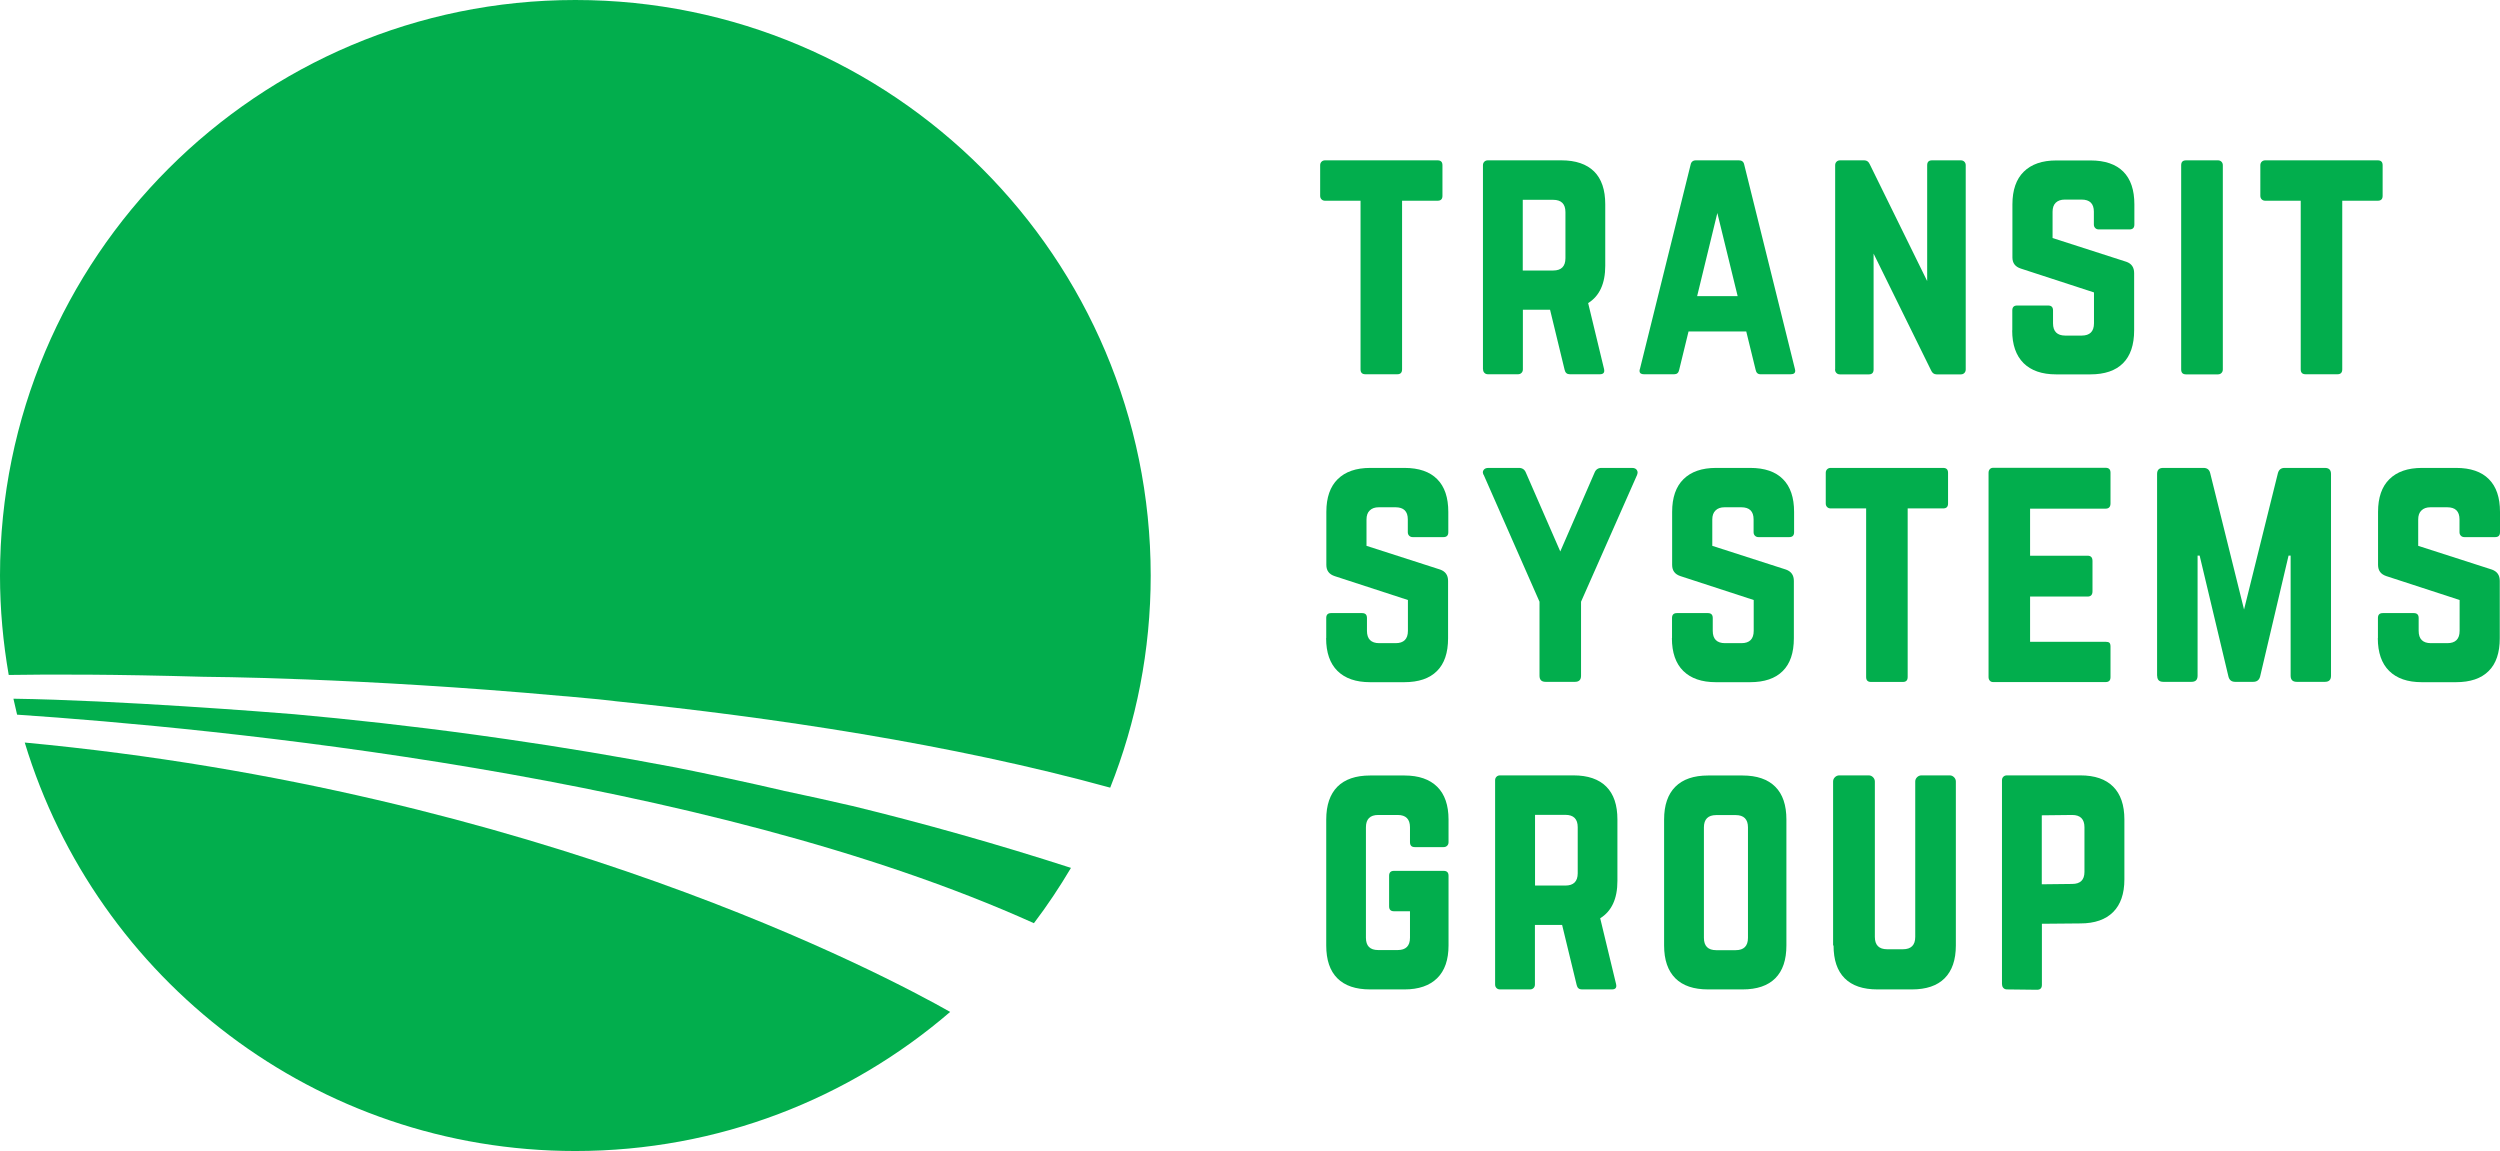 <svg width="543" height="250" viewBox="0 0 543 250" fill="none" xmlns="http://www.w3.org/2000/svg">
<path d="M44.23 146.999C44.23 146.999 77.821 147.148 122.275 151.187C122.624 151.211 122.948 151.236 123.272 151.261C125.49 151.461 127.732 151.66 129.975 151.885C130.972 151.984 131.969 152.084 132.99 152.209C133.239 152.234 133.489 152.283 133.738 152.308C167.702 155.798 206.525 161.556 241.137 171.079C246.793 156.82 249.933 141.29 249.933 125.012C249.908 55.963 193.966 0 124.967 0C55.967 0 0 55.963 0 125.012C0 132.366 0.673 139.57 1.894 146.6C10.964 146.45 24.944 146.45 44.23 146.999Z" fill="#02AE4D"/>
<path d="M185.07 175.042C180.36 173.946 175.377 172.849 170.069 171.727H170.119C162.369 169.932 154.595 168.262 146.87 166.717C134.211 164.299 121.902 162.254 110.14 160.559C107.897 160.235 105.605 159.911 103.238 159.587C89.208 157.668 76.026 156.222 63.866 155.125C58.708 154.701 25.541 152.084 2.915 151.76C3.165 152.931 3.439 154.078 3.713 155.225C46.199 158.092 152.95 168.212 224.566 200.518C227.481 196.68 230.148 192.666 232.615 188.503C216.642 183.343 200.719 178.856 185.095 175.042H185.07Z" fill="#02AE4D"/>
<path d="M5.382 161.307C20.932 212.633 68.576 250 124.967 250C156.065 250 184.497 238.608 206.375 219.788C192.62 211.985 116.968 171.752 5.382 161.282V161.307Z" fill="#02AE4D"/>
<path d="M286.738 35.896C286.738 35.572 286.837 35.323 287.037 35.123C287.236 34.924 287.485 34.824 287.809 34.824H312.229C312.952 34.824 313.301 35.173 313.301 35.896V42.527C313.301 43.25 312.952 43.599 312.229 43.599H304.53V80.217C304.53 80.94 304.181 81.289 303.483 81.289H296.581C295.858 81.289 295.509 80.94 295.509 80.217V43.599H287.809C287.485 43.599 287.236 43.499 287.037 43.299C286.837 43.1 286.738 42.851 286.738 42.527V35.896Z" fill="#02AE4D"/>
<path d="M322.097 80.217V35.896C322.097 35.572 322.197 35.323 322.396 35.123C322.595 34.924 322.845 34.824 323.169 34.824H339.116C342.256 34.824 344.623 35.647 346.243 37.242C347.863 38.862 348.66 41.23 348.66 44.371V57.733C348.66 61.596 347.414 64.289 344.947 65.834L348.386 80.093C348.586 80.89 348.286 81.289 347.489 81.289H340.985C340.362 81.289 339.989 80.99 339.839 80.342L336.674 67.28H330.769V80.217C330.769 80.541 330.669 80.791 330.47 80.99C330.27 81.19 330.021 81.289 329.697 81.289H323.194C322.87 81.289 322.62 81.19 322.421 80.99C322.222 80.791 322.122 80.541 322.122 80.217H322.097ZM330.744 58.755H337.347C339.116 58.755 340.014 57.857 340.014 56.087V46.066C340.014 44.297 339.116 43.399 337.347 43.399H330.744V58.755Z" fill="#02AE4D"/>
<path d="M356.186 80.168L367.2 35.771C367.324 35.148 367.723 34.824 368.346 34.824H377.69C378.313 34.824 378.712 35.123 378.837 35.721L389.851 80.118C389.9 80.267 389.925 80.417 389.925 80.516C389.925 81.04 389.601 81.289 388.904 81.289H382.375C381.802 81.289 381.453 80.965 381.328 80.342L379.285 71.991H366.751L364.708 80.367C364.583 80.99 364.209 81.289 363.636 81.289H357.058C356.435 81.289 356.111 81.04 356.111 80.566C356.111 80.442 356.111 80.292 356.186 80.143V80.168ZM368.62 64.314H377.416L373.006 46.266L368.62 64.314Z" fill="#02AE4D"/>
<path d="M398.597 80.217V35.896C398.597 35.572 398.697 35.323 398.896 35.123C399.095 34.924 399.345 34.824 399.669 34.824H404.926C405.475 34.824 405.873 35.123 406.122 35.697L418.582 61.048V35.896C418.582 35.173 418.931 34.824 419.653 34.824H425.883C426.207 34.824 426.456 34.924 426.655 35.123C426.855 35.323 426.954 35.572 426.954 35.896V80.242C426.954 80.566 426.855 80.816 426.655 81.015C426.456 81.215 426.207 81.314 425.883 81.314H420.625C420.077 81.314 419.678 81.015 419.429 80.442L406.945 55.09V80.242C406.945 80.965 406.596 81.314 405.898 81.314H399.644C399.32 81.314 399.071 81.215 398.871 81.015C398.672 80.816 398.572 80.566 398.572 80.242L398.597 80.217Z" fill="#02AE4D"/>
<path d="M437.071 71.742V67.43C437.071 66.707 437.42 66.358 438.143 66.358H444.846C445.569 66.358 445.917 66.707 445.917 67.43V70.221C445.917 71.991 446.814 72.889 448.584 72.889H452.147C453.916 72.889 454.813 71.991 454.813 70.221V63.516L438.915 58.331C437.694 57.932 437.096 57.134 437.096 55.913V44.396C437.096 41.28 437.918 38.912 439.563 37.292C441.208 35.672 443.55 34.849 446.64 34.849H454.066C457.181 34.849 459.573 35.672 461.168 37.267C462.787 38.887 463.585 41.255 463.585 44.396V48.759C463.585 49.481 463.236 49.831 462.513 49.831H455.86C455.536 49.831 455.287 49.731 455.087 49.531C454.888 49.332 454.788 49.083 454.788 48.759V45.967C454.788 44.222 453.891 43.349 452.122 43.349H448.484C447.637 43.349 446.989 43.574 446.515 44.022C446.042 44.471 445.818 45.144 445.818 45.992V51.7L461.84 56.86C462.987 57.259 463.535 58.082 463.535 59.328V71.767C463.535 74.883 462.737 77.276 461.118 78.896C459.498 80.516 457.131 81.314 454.016 81.314H446.59C443.5 81.314 441.158 80.492 439.513 78.871C437.869 77.226 437.046 74.858 437.046 71.767L437.071 71.742Z" fill="#02AE4D"/>
<path d="M473.751 35.896C473.751 35.173 474.1 34.824 474.823 34.824H481.725C482.049 34.824 482.298 34.924 482.498 35.123C482.697 35.323 482.797 35.572 482.797 35.896V80.242C482.797 80.566 482.697 80.816 482.498 81.015C482.298 81.215 482.049 81.314 481.725 81.314H474.823C474.1 81.314 473.751 80.965 473.751 80.242V35.896Z" fill="#02AE4D"/>
<path d="M490.945 35.896C490.945 35.572 491.045 35.323 491.244 35.123C491.444 34.924 491.693 34.824 492.017 34.824H516.437C517.159 34.824 517.508 35.173 517.508 35.896V42.527C517.508 43.25 517.159 43.599 516.437 43.599H508.737V80.217C508.737 80.94 508.388 81.289 507.69 81.289H500.788C500.065 81.289 499.716 80.94 499.716 80.217V43.599H492.017C491.693 43.599 491.444 43.499 491.244 43.299C491.045 43.1 490.945 42.851 490.945 42.527V35.896Z" fill="#02AE4D"/>
<path d="M288.058 138.548V134.236C288.058 133.513 288.407 133.164 289.13 133.164H295.833C296.556 133.164 296.904 133.513 296.904 134.236V137.028C296.904 138.797 297.802 139.695 299.571 139.695H303.134C304.903 139.695 305.8 138.797 305.8 137.028V130.322L289.902 125.137C288.681 124.738 288.083 123.941 288.083 122.694V111.178C288.083 108.062 288.906 105.693 290.55 104.073C292.195 102.453 294.537 101.63 297.627 101.63H305.053C308.168 101.63 310.56 102.453 312.155 104.073C313.774 105.693 314.572 108.062 314.572 111.203V115.59C314.572 116.313 314.223 116.662 313.5 116.662H306.847C306.523 116.662 306.274 116.562 306.074 116.363C305.875 116.163 305.775 115.914 305.775 115.59V112.798C305.775 111.053 304.878 110.18 303.109 110.18H299.471C298.624 110.18 297.976 110.405 297.502 110.878C297.029 111.327 296.805 111.975 296.805 112.848V118.556L312.827 123.716C313.974 124.14 314.522 124.938 314.522 126.184V138.648C314.522 141.764 313.724 144.157 312.105 145.752C310.485 147.373 308.118 148.17 305.003 148.17H297.577C294.487 148.17 292.145 147.348 290.5 145.727C288.856 144.107 288.033 141.714 288.033 138.623L288.058 138.548Z" fill="#02AE4D"/>
<path d="M322.247 103.176C322.147 102.951 322.072 102.752 322.072 102.578C322.072 102.403 322.122 102.229 322.247 102.079C322.446 101.78 322.795 101.63 323.293 101.63H329.922C330.644 101.63 331.167 101.979 331.442 102.702L338.892 119.778L346.318 102.702C346.592 101.979 347.115 101.63 347.838 101.63H354.466C354.965 101.63 355.314 101.78 355.513 102.079C355.613 102.229 355.687 102.403 355.687 102.602C355.687 102.777 355.637 102.976 355.563 103.176L343.402 130.696V146.774C343.402 147.672 342.954 148.096 342.082 148.096H335.703C334.806 148.096 334.382 147.647 334.382 146.774V130.696L322.272 103.176H322.247Z" fill="#02AE4D"/>
<path d="M363.163 138.548V134.236C363.163 133.513 363.512 133.164 364.234 133.164H370.937C371.66 133.164 372.009 133.513 372.009 134.236V137.028C372.009 138.797 372.906 139.695 374.675 139.695H378.239C380.008 139.695 380.905 138.797 380.905 137.028V130.322L365.007 125.137C363.786 124.738 363.188 123.941 363.188 122.694V111.178C363.188 108.062 364.01 105.693 365.655 104.073C367.299 102.453 369.642 101.63 372.732 101.63H380.157C383.272 101.63 385.664 102.453 387.259 104.073C388.879 105.693 389.676 108.062 389.676 111.203V115.59C389.676 116.313 389.327 116.662 388.605 116.662H381.951C381.628 116.662 381.378 116.562 381.179 116.363C380.98 116.163 380.88 115.914 380.88 115.59V112.798C380.88 111.053 379.983 110.18 378.214 110.18H374.576C373.728 110.18 373.08 110.405 372.607 110.878C372.134 111.352 371.909 111.975 371.909 112.848V118.556L387.932 123.716C389.078 124.14 389.626 124.938 389.626 126.184V138.648C389.626 141.764 388.829 144.157 387.209 145.752C385.59 147.373 383.222 148.17 380.107 148.17H372.682C369.592 148.17 367.25 147.348 365.605 145.727C363.96 144.107 363.138 141.714 363.138 138.623L363.163 138.548Z" fill="#02AE4D"/>
<path d="M396.554 102.702C396.554 102.378 396.653 102.129 396.853 101.929C397.052 101.73 397.301 101.63 397.625 101.63H422.045C422.768 101.63 423.117 101.979 423.117 102.702V109.358C423.117 110.081 422.768 110.43 422.045 110.43H414.346V147.049C414.346 147.771 413.997 148.12 413.299 148.12H406.397C405.674 148.12 405.325 147.771 405.325 147.049V110.43H397.625C397.301 110.43 397.052 110.33 396.853 110.131C396.653 109.931 396.554 109.682 396.554 109.358V102.702Z" fill="#02AE4D"/>
<path d="M431.913 102.677C431.913 102.353 432.013 102.104 432.187 101.904C432.362 101.705 432.611 101.605 432.91 101.605H457.33C458.053 101.605 458.402 101.954 458.402 102.677V109.333C458.402 110.081 458.053 110.48 457.33 110.48H440.934V120.7H453.418C454.14 120.7 454.489 121.074 454.489 121.847V128.428C454.489 129.175 454.14 129.574 453.418 129.574H440.934V139.396H457.33C457.729 139.396 458.028 139.471 458.177 139.62C458.327 139.77 458.402 140.044 458.402 140.418V147.073C458.402 147.796 458.053 148.145 457.33 148.145H432.91C432.611 148.145 432.362 148.046 432.187 147.846C432.013 147.647 431.913 147.398 431.913 147.073V102.677Z" fill="#02AE4D"/>
<path d="M468.518 146.774V102.951C468.518 102.054 468.967 101.63 469.839 101.63H478.61C479.383 101.63 479.881 102.004 480.056 102.777L487.407 132.391L494.758 102.777C494.957 102.029 495.431 101.63 496.203 101.63H504.974C505.871 101.63 506.295 102.079 506.295 102.951V146.774C506.295 147.672 505.846 148.096 504.974 148.096H498.844C497.972 148.096 497.524 147.647 497.524 146.774V120.675H497.075L490.895 146.949C490.696 147.697 490.198 148.096 489.4 148.096H485.488C484.691 148.096 484.217 147.722 484.018 146.949L477.763 120.675H477.315V146.774C477.315 147.672 476.866 148.096 475.994 148.096H469.864C468.967 148.096 468.543 147.647 468.543 146.774H468.518Z" fill="#02AE4D"/>
<path d="M516.487 138.548V134.236C516.487 133.513 516.836 133.164 517.558 133.164H524.261C524.984 133.164 525.333 133.513 525.333 134.236V137.028C525.333 138.797 526.23 139.695 527.999 139.695H531.562C533.332 139.695 534.229 138.797 534.229 137.028V130.322L518.331 125.137C517.11 124.738 516.512 123.941 516.512 122.694V111.178C516.512 108.062 517.334 105.693 518.979 104.073C520.623 102.453 522.965 101.63 526.055 101.63H533.481C536.596 101.63 538.988 102.453 540.583 104.073C542.203 105.693 543 108.062 543 111.203V115.59C543 116.313 542.651 116.662 541.928 116.662H535.275C534.951 116.662 534.702 116.562 534.503 116.363C534.303 116.163 534.204 115.914 534.204 115.59V112.798C534.204 111.053 533.307 110.18 531.537 110.18H527.899C527.052 110.18 526.404 110.405 525.931 110.878C525.457 111.327 525.233 111.975 525.233 112.848V118.556L541.256 123.716C542.402 124.14 542.95 124.938 542.95 126.184V138.648C542.95 141.764 542.153 144.157 540.533 145.752C538.913 147.373 536.546 148.17 533.431 148.17H526.006C522.916 148.17 520.573 147.348 518.929 145.727C517.284 144.107 516.462 141.714 516.462 138.623L516.487 138.548Z" fill="#02AE4D"/>
<path d="M288.058 205.354V178.009C288.058 174.868 288.881 172.5 290.475 170.879C292.095 169.259 294.462 168.437 297.602 168.437H305.053C308.143 168.437 310.51 169.259 312.155 170.879C313.799 172.5 314.622 174.893 314.622 177.984V182.92C314.622 183.244 314.522 183.493 314.323 183.692C314.123 183.892 313.874 183.991 313.55 183.991H307.295C306.598 183.991 306.249 183.642 306.249 182.92V179.679C306.249 177.909 305.352 177.012 303.583 177.012H299.346C297.577 177.012 296.68 177.909 296.68 179.679V203.684C296.68 205.454 297.552 206.352 299.346 206.352H303.583C305.352 206.352 306.249 205.454 306.249 203.684V197.926H302.785C302.063 197.926 301.714 197.577 301.714 196.854V190.223C301.714 189.5 302.063 189.151 302.785 189.151H313.55C314.273 189.151 314.622 189.5 314.622 190.223V205.354C314.622 208.47 313.799 210.839 312.155 212.459C310.51 214.079 308.143 214.902 305.053 214.902H297.602C294.462 214.902 292.095 214.104 290.475 212.484C288.856 210.863 288.058 208.495 288.058 205.354Z" fill="#02AE4D"/>
<path d="M324.738 213.83V169.483C324.738 169.159 324.838 168.91 325.037 168.711C325.237 168.511 325.486 168.412 325.81 168.412H341.758C344.898 168.412 347.265 169.234 348.885 170.855C350.504 172.475 351.302 174.843 351.302 177.984V191.345C351.302 195.209 350.056 197.901 347.564 199.447L351.003 213.705C351.202 214.503 350.903 214.902 350.106 214.902H343.602C342.979 214.902 342.605 214.603 342.456 213.955L339.291 200.892H333.385V213.83C333.385 214.154 333.286 214.403 333.086 214.603C332.887 214.802 332.638 214.902 332.314 214.902H325.81C325.486 214.902 325.237 214.802 325.037 214.603C324.838 214.403 324.738 214.154 324.738 213.83ZM333.41 192.342H340.014C341.783 192.342 342.68 191.445 342.68 189.675V179.654C342.68 177.884 341.783 176.987 340.014 176.987H333.41V192.342Z" fill="#02AE4D"/>
<path d="M361.443 205.354V178.009C361.443 174.868 362.266 172.5 363.885 170.879C365.505 169.259 367.872 168.437 371.012 168.437H378.463C381.603 168.437 383.97 169.259 385.59 170.879C387.209 172.5 388.007 174.868 388.007 178.009V205.354C388.007 208.495 387.209 210.863 385.59 212.484C383.97 214.104 381.603 214.902 378.463 214.902H371.012C367.872 214.902 365.505 214.104 363.885 212.484C362.266 210.863 361.443 208.495 361.443 205.354ZM370.09 203.709C370.09 205.479 370.987 206.377 372.756 206.377H376.993C378.762 206.377 379.659 205.479 379.659 203.709V179.704C379.659 177.934 378.762 177.037 376.993 177.037H372.756C370.987 177.037 370.09 177.934 370.09 179.704V203.709Z" fill="#02AE4D"/>
<path d="M398.148 205.354V169.758C398.148 169.384 398.273 169.085 398.547 168.81C398.796 168.561 399.12 168.412 399.494 168.412H405.873C406.247 168.412 406.546 168.536 406.82 168.81C407.069 169.06 407.219 169.384 407.219 169.758V203.51C407.219 205.28 408.116 206.177 409.885 206.177H413.324C415.093 206.177 415.99 205.28 415.99 203.51V169.758C415.99 169.384 416.115 169.085 416.389 168.81C416.638 168.561 416.962 168.412 417.336 168.412H423.466C423.84 168.412 424.139 168.536 424.413 168.81C424.687 169.085 424.811 169.384 424.811 169.758V205.354C424.811 208.495 423.989 210.863 422.369 212.484C420.75 214.104 418.382 214.902 415.243 214.902H407.792C404.652 214.902 402.285 214.104 400.665 212.484C399.046 210.863 398.248 208.495 398.248 205.354H398.148Z" fill="#02AE4D"/>
<path d="M434.829 213.83V169.483C434.829 169.159 434.928 168.91 435.128 168.711C435.327 168.511 435.576 168.412 435.9 168.412H451.848C454.988 168.412 457.355 169.234 458.975 170.855C460.594 172.475 461.417 174.843 461.417 177.984V191.021C461.417 194.112 460.594 196.48 458.975 198.101C457.355 199.721 454.988 200.568 451.848 200.568L443.5 200.643V213.905C443.5 214.628 443.151 214.977 442.429 214.977L435.925 214.902C435.601 214.902 435.352 214.802 435.153 214.603C434.953 214.403 434.854 214.154 434.854 213.83H434.829ZM443.475 192.068L450.079 191.993C451.848 191.993 452.745 191.121 452.745 189.376V179.679C452.745 177.909 451.848 177.012 450.079 177.012L443.475 177.086V192.068Z" fill="#02AE4D"/>
</svg>
